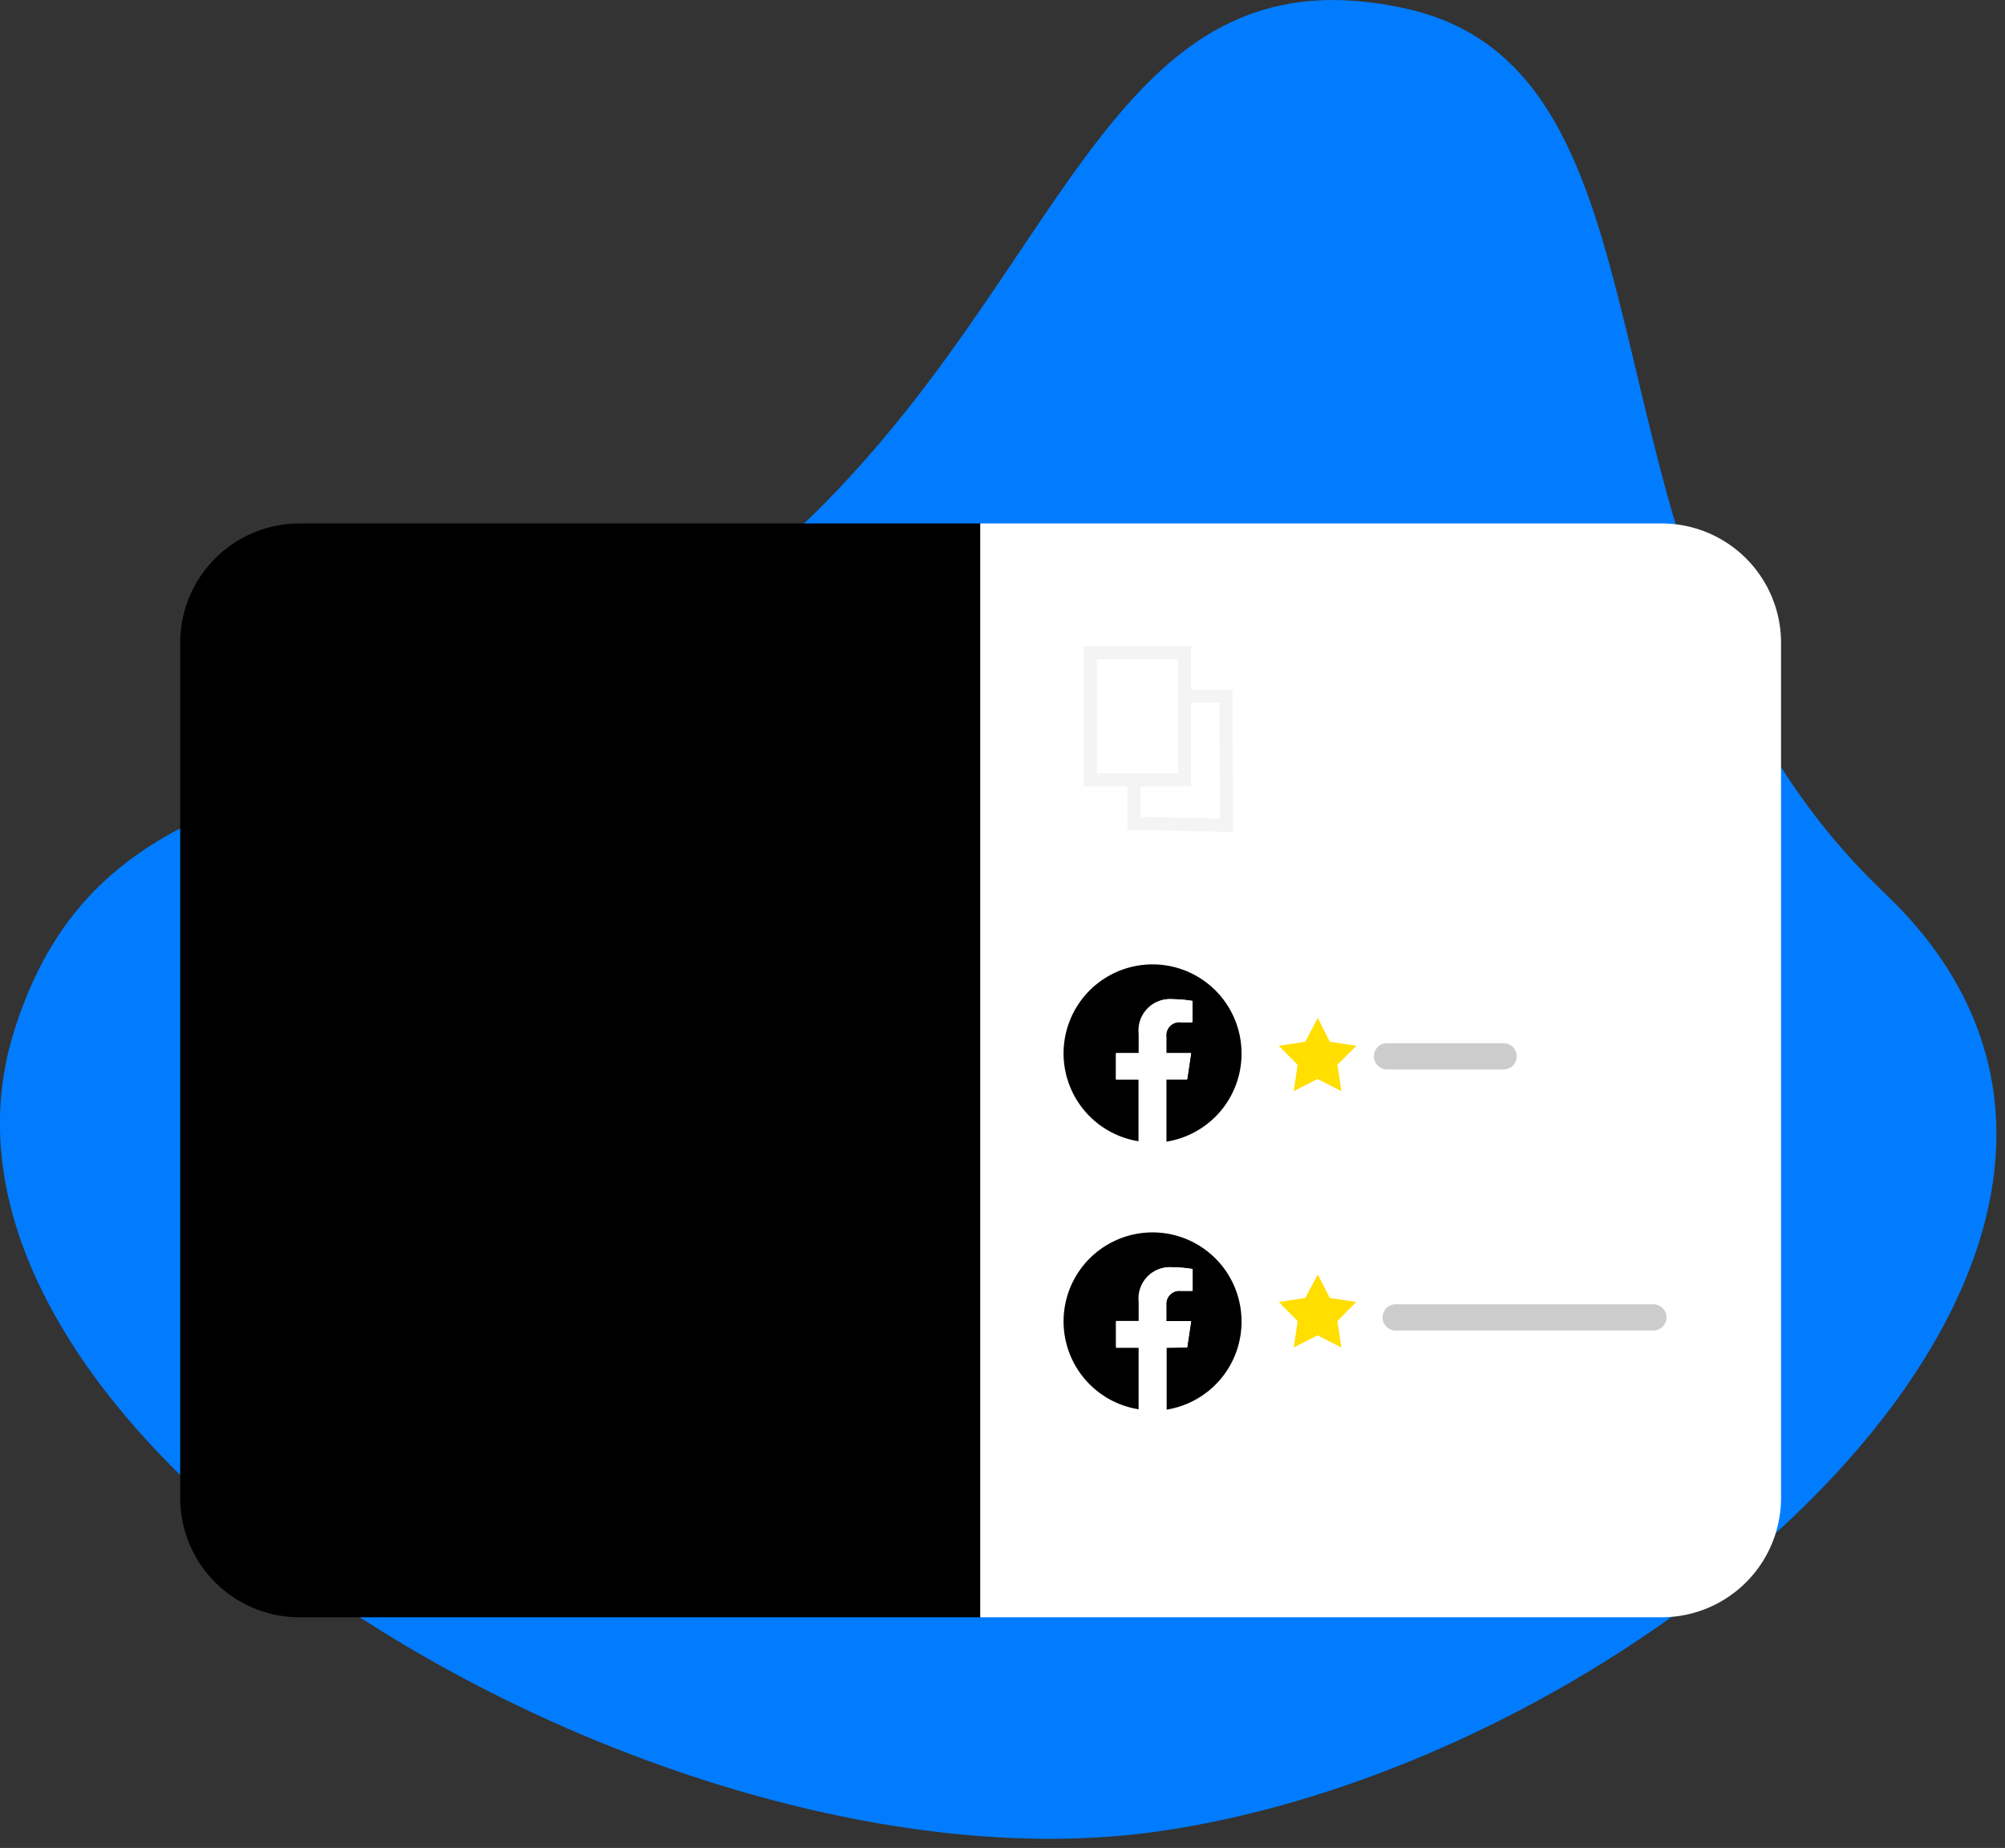 <svg xmlns="http://www.w3.org/2000/svg" width="153" height="141" fill="none" fill-rule="evenodd"><rect width="100%" height="100%" fill="#333333" stroke="none"/><g fill-rule="nonzero"><path d="M40.1 53.87C81.5 36.4 78.46-5.75 107.3.66c22.6 5 11.44 43.7 36.5 67.47 27.7 26.3-17.56 66.4-55.73 71.65S-8.37 109.82 1 78.93C6.74 60 23.12 61 40.1 53.87z" fill="#017cff"/><path d="M22.86 39.94a9.11 9.11 0 0 0-9.11 9.11v65.24a9.11 9.11 0 0 0 9.11 9.11h52V39.94h-52z" fill="#000"/><path d="M126.76 39.94H74.8v83.46h52a9.11 9.11 0 0 0 9.11-9.11V49.05a9.11 9.11 0 0 0-9.16-9.11z" fill="#fff"/></g><g stroke="#f4f4f4"><path d="M90.64 53.12h2.9l.06 9.85-7.07-.15v-3.35"/><path d="M83.2 49.8h7.2v9.7h-7.2z"/></g><g fill-rule="nonzero"><path d="M94.74 80.37a6.79 6.79 0 0 0-13.543-.704 6.79 6.79 0 0 0 5.693 7.414v-4.74h-1.73v-2h1.73v-1.46a2.39 2.39 0 0 1 2.56-2.64 10.52 10.52 0 0 1 1.52.13V78h-.85A1 1 0 0 0 89 79.1v1.27h1.88l-.3 2H89v4.74a6.79 6.79 0 0 0 5.74-6.74z" fill="#000"/><path d="M90.6 82.34l.3-2H89V79.1a1 1 0 0 1 1.12-1.1H91v-1.63a10.52 10.52 0 0 0-1.52-.13 2.39 2.39 0 0 0-2.56 2.64v1.5h-1.76v2h1.73v4.74a7.34 7.34 0 0 0 1.06.08 7.45 7.45 0 0 0 1.05-.11v-4.74h1.6z" fill="#fff"/><path d="M94.74 100.82a6.79 6.79 0 0 0-13.543-.704 6.79 6.79 0 0 0 5.693 7.414v-4.74h-1.73v-2h1.73v-1.46a2.39 2.39 0 0 1 2.56-2.64 10.52 10.52 0 0 1 1.52.13v1.67h-.85A1 1 0 0 0 89 99.55v1.27h1.88l-.3 2H89v4.74a6.79 6.79 0 0 0 5.74-6.74z" fill="#000"/><path d="M90.6 102.8l.3-2H89v-1.24a1 1 0 0 1 1.11-1.06h.9v-1.67a10.52 10.52 0 0 0-1.52-.13 2.39 2.39 0 0 0-2.56 2.64v1.5h-1.76v2h1.73v4.74a6.15 6.15 0 0 0 1.06.08 6.23 6.23 0 0 0 1.06-.08v-4.74l1.58-.03z" fill="#fff"/></g><path d="M105.84 80.6h8.9m-8.24 19.92h19.67" opacity=".2" stroke="#000" stroke-width="2" stroke-linecap="round" stroke-linejoin="round"/><path d="M100.55 78.76l.6 1.18 1.3.2-.93.93.2 1.3-1.18-.6-1.18.6.2-1.3-.93-.93 1.3-.2zm0 19.56l.6 1.17 1.3.2-.93.94.2 1.3-1.18-.6-1.18.6.2-1.3-.93-.94 1.3-.2z" fill-rule="nonzero" stroke="#ffde00" fill="#ffde00"/></svg>
